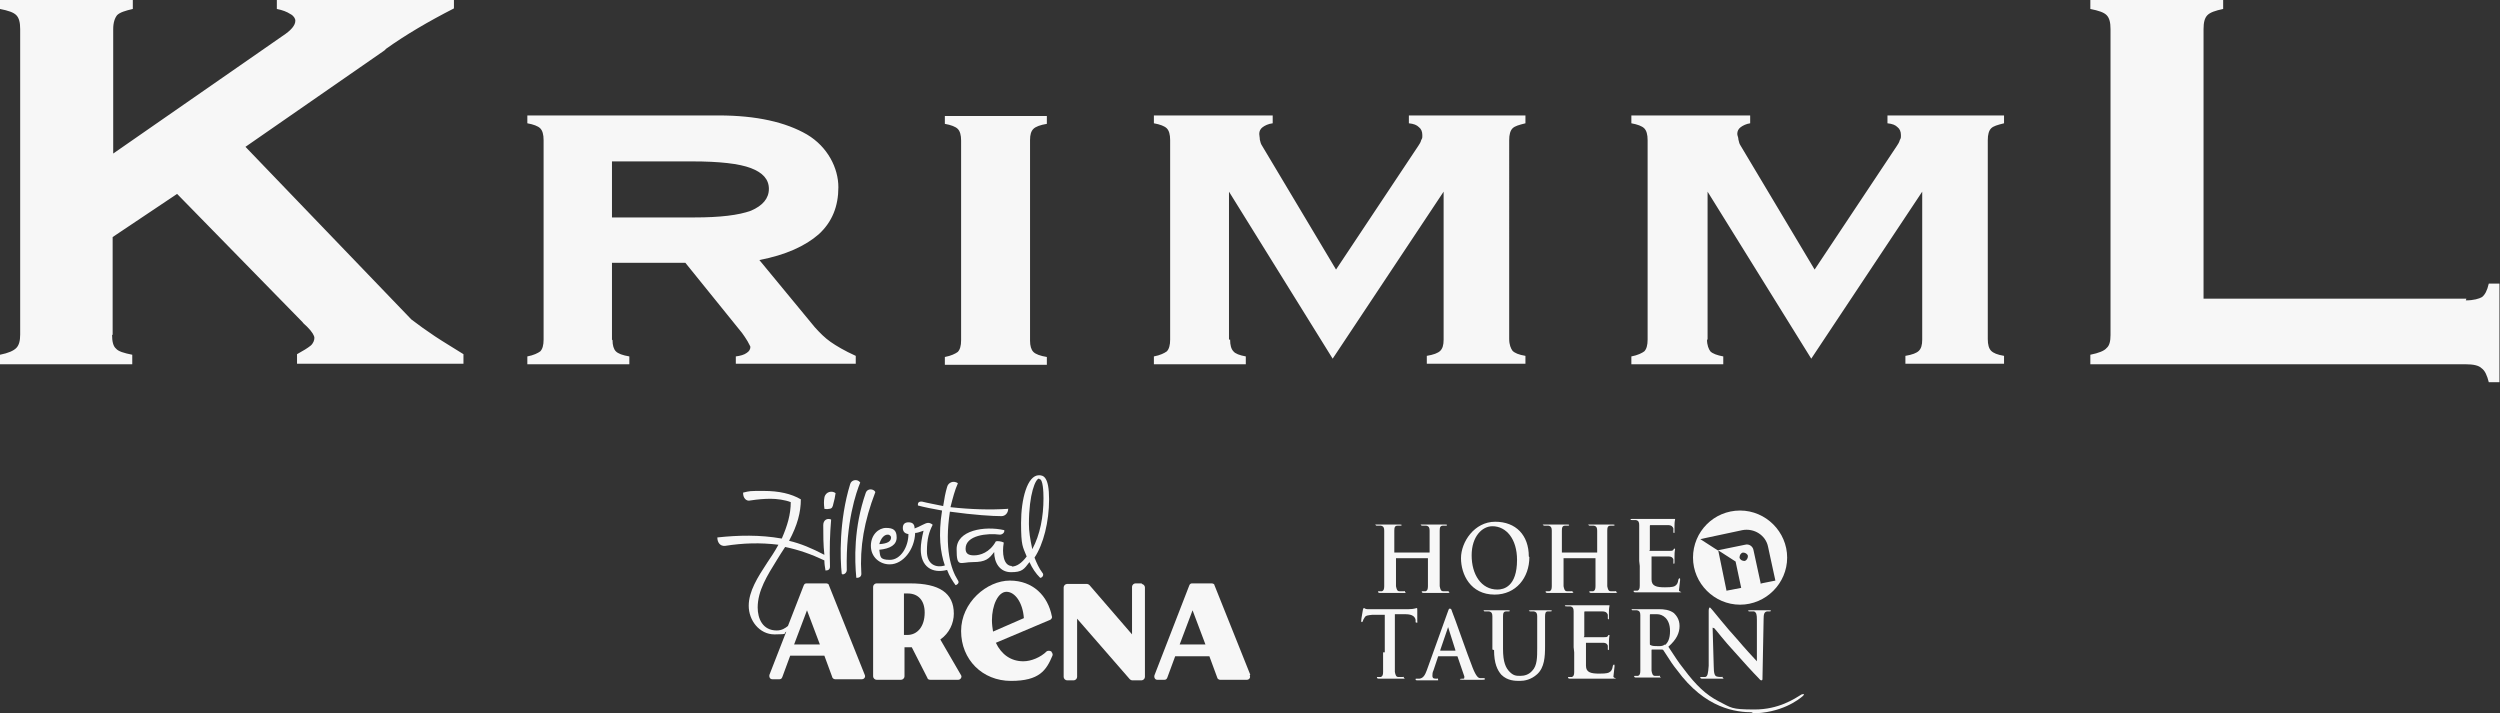 <?xml version="1.0" encoding="UTF-8"?>
<svg xmlns="http://www.w3.org/2000/svg" id="Ebene_1" version="1.1" viewBox="0 0 446.1 127.3">
  <rect x="0" y="0" width="446.1" height="127.3" fill="#333333" stroke="none"/>
  <defs>
    <style>
      .st0 {
        fill-rule: evenodd;
      }

      .st0, .st1 {
        fill: #f7f7f7;
      }
    </style>
  </defs>
  <path class="st0" d="M440.1,53.3h-46.9V5.2c0-1.2.2-2,.7-2.5.5-.5,1.4-.8,2.8-1.1V0h-23.7v1.6c1.5.3,2.4.6,2.9,1.1.5.5.7,1.3.7,2.5v54.6c0,1.1-.2,1.9-.7,2.3-.4.5-1.4.9-2.9,1.2v1.7h67c1.3,0,2.3.2,2.8.7.6.4,1,1.3,1.3,2.5h1.9v-17.6h-1.9c-.3,1.3-.7,2-1.2,2.4-.5.3-1.5.6-2.9.6ZM304.7,60.6v-26.4l18.5,29.8,19.8-29.8v26.4c0,1-.2,1.6-.6,2-.4.4-1.2.7-2.4.9v1.4h17.6v-1.4c-1.2-.2-1.9-.5-2.3-.9-.4-.4-.6-1.1-.6-2.1V25c0-1,.2-1.7.6-2.1.4-.4,1.1-.6,2.3-.9v-1.4h-20.8v1.4c.9.1,1.4.3,1.8.7.4.3.6.8.6,1.4s0,.5-.2.9c-.1.4-.3.7-.5,1l-14.7,22.1-13.2-22.1c-.2-.3-.3-.6-.4-1.1,0-.4-.2-.7-.2-1,0-.5.2-.9.6-1.2.4-.3,1-.6,1.7-.7v-1.4h-21.2v1.4c1.1.2,1.9.5,2.3.9.4.4.6,1.1.6,2.1v35.6c0,1-.2,1.7-.6,2.1-.4.3-1.2.7-2.3.9v1.4h16.4v-1.4c-1.1-.2-1.9-.5-2.3-.9-.3-.4-.6-1.1-.6-2.1ZM219.3,60.6v-26.4l18.5,29.8,19.8-29.8v26.4c0,1-.2,1.6-.6,2-.4.4-1.2.7-2.4.9v1.4h17.6v-1.4c-1.2-.2-1.9-.5-2.3-.9-.3-.4-.6-1.1-.6-2.1V25c0-1,.2-1.7.6-2.1.4-.4,1.1-.6,2.3-.9v-1.4h-20.8v1.4c.9.1,1.4.3,1.8.7.4.3.6.8.6,1.4s0,.5-.2.9c-.1.4-.3.7-.5,1l-14.7,22.1-13.2-22.1c-.2-.3-.3-.6-.4-1.1,0-.4-.1-.7-.1-1,0-.5.2-.9.6-1.2.4-.3,1-.6,1.8-.7v-1.4h-21.2v1.4c1.1.2,1.9.5,2.3.9.4.4.6,1.1.6,2.1v35.6c0,1-.2,1.7-.6,2.1-.4.3-1.2.7-2.3.9v1.4h16.4v-1.4c-1.1-.2-1.9-.5-2.2-.9-.4-.4-.6-1.1-.6-2.1ZM183.8,60.6V25c0-1,.2-1.6.6-2,.4-.4,1.2-.7,2.4-.9v-1.4h-18.2v1.4c1.1.2,1.9.5,2.3.9.4.4.6,1.1.6,2.1v35.6c0,1-.2,1.7-.6,2.1-.4.3-1.2.7-2.3.9v1.4h18.2v-1.4c-1.2-.2-2-.5-2.4-.9-.4-.4-.6-1.1-.6-2ZM20.1,59.7v-17.4l11.5-7.7,22.4,22.9c.1.2.4.4.8.8.9.9,1.3,1.6,1.3,2s-.2,1-.7,1.4c-.5.4-1.3.9-2.4,1.5v1.7h29.7v-1.7c-1.9-1.2-3.6-2.2-5.1-3.2-1.5-1-2.9-2-4.2-3l-29.6-30.8,24.8-17.2s.1-.1.3-.3c3.5-2.5,7.6-4.9,12.1-7.2V0h-31.6v1.6c1,.2,1.8.5,2.4.9.6.3.9.8.9,1.2,0,.8-.7,1.7-2.4,2.8l-30.1,20.9V5.2c0-1.2.3-2,.7-2.5.5-.5,1.5-.8,2.8-1.1V0H0v1.6c1.5.3,2.4.6,2.9,1.1.5.5.7,1.3.7,2.5v54.5c0,1.1-.2,1.9-.7,2.4-.5.5-1.4.9-2.9,1.2v1.7h23.6v-1.7c-1.5-.3-2.5-.6-2.9-1.1-.5-.4-.7-1.3-.7-2.4ZM123.5,28.8c4.9,0,8.4.4,10.5,1.2,2.1.8,3.2,2,3.2,3.7s-1.1,3-3.2,3.9c-2.2.8-5.5,1.2-10.1,1.2h-14.7v-10h14.3ZM109.2,60.6v-13.7h13.1l10.1,12.5c.3.4.7,1,1,1.5.3.6.5.9.5,1,0,.4-.2.8-.7,1.1-.4.3-1.1.5-1.9.6v1.3h21.4v-1.4c-2-.9-3.5-1.8-4.5-2.5-1-.7-1.9-1.6-2.8-2.6l-9.9-12c4.7-.9,8.2-2.5,10.6-4.6,2.4-2.2,3.5-5,3.5-8.4s-1.9-7.2-5.6-9.4c-3.8-2.2-9-3.4-15.8-3.4h-34.1v1.4c1.1.2,1.9.5,2.3.9.4.4.6,1.1.6,2.1v35.6c0,1-.2,1.7-.6,2.1-.4.3-1.2.7-2.3.9v1.4h18.2v-1.4c-1.2-.2-2-.5-2.4-.9-.4-.4-.6-1.1-.6-2Z"></path>
  <path class="st1" d="M310.5,91.1c-4.7,0-8.4,3.8-8.4,8.4s3.8,8.4,8.4,8.4,8.4-3.8,8.4-8.4-3.8-8.4-8.4-8.4ZM308.1,105.5l-1.5-7.3,3.1,2,1,4.7-2.6.5ZM311.3,100.1c-.4,0-.8-.2-.9-.6,0-.4.2-.8.6-.9.4,0,.8.2.9.6,0,.4-.2.8-.6.9ZM314.2,104.2l-1.3-6c-.1-.7-.8-1.2-1.5-1l-4.9,1-3.1-2,7.5-1.6c2.1-.4,4.2.9,4.6,3h0l.3,1.4,1,4.6-2.5.5Z"></path>
  <path class="st1" d="M248.8,98.6s0,0,0-.1v-.3c0-2.5,0-3,0-3.5,0-.6.1-.9.6-.9.2,0,.3,0,.4,0,.2,0,.3,0,.3-.1s-.1-.1-.3-.1c-.6,0-1.5,0-1.9,0s-1.3,0-2.1,0-.3,0-.3.1,0,.1.3.1.5,0,.6,0c.5.1.6.4.6.9,0,.5,0,1,0,3.5v2.9c0,1.5,0,2.8,0,3.5,0,.5-.1.8-.4.9-.1,0-.3,0-.5,0s-.2,0-.2.1.1.2.3.2c.6,0,1.5,0,1.9,0s1.4,0,2.3,0,.3,0,.3-.2,0-.1-.2-.1-.6,0-.8,0c-.4,0-.5-.4-.6-.9,0-.7,0-2,0-3.5v-1.5c0,0,0,0,0,0h5.7s0,0,0,0v1.5c0,1.5,0,2.8,0,3.5,0,.5-.1.8-.4.9-.1,0-.3,0-.5,0s-.2,0-.2.1.1.2.3.2c.6,0,1.5,0,1.9,0s1.4,0,2.3,0,.3,0,.3-.2,0-.1-.2-.1-.6,0-.8,0c-.4,0-.5-.4-.6-.9,0-.7,0-2,0-3.5v-2.9c0-2.5,0-3,0-3.5,0-.6.1-.9.6-.9.2,0,.3,0,.4,0,.2,0,.3,0,.3-.1s-.1-.1-.3-.1c-.6,0-1.5,0-1.9,0s-1.3,0-2.1,0-.3,0-.3.1,0,.1.3.1.5,0,.6,0c.5.1.6.4.6.9,0,.5,0,1,0,3.5v.3c0,0,0,.1,0,.1h-5.7Z"></path>
  <path class="st1" d="M270.7,99.9c0,4.8-2.4,5.3-3.5,5.3-2.9,0-4.6-2.7-4.6-6.1s1.9-5.2,3.7-5.2c2.5,0,4.4,2.3,4.4,6ZM272.8,99.3c0-3.8-2.3-6.2-6-6.2s-6.1,3.6-6.1,6.5,1.7,6.5,6,6.5c3.8,0,6.2-3,6.2-6.7Z"></path>
  <path class="st1" d="M278.7,98.6s0,0,0-.1v-.3c0-2.5,0-3,0-3.5,0-.6.1-.9.6-.9.2,0,.3,0,.4,0,.2,0,.3,0,.3-.1s-.1-.1-.3-.1c-.6,0-1.5,0-1.9,0s-1.3,0-2.1,0-.3,0-.3.1,0,.1.3.1.5,0,.6,0c.5.1.6.4.6.9,0,.5,0,1,0,3.5v2.9c0,1.5,0,2.8,0,3.5,0,.5-.1.8-.4.9-.1,0-.3,0-.5,0s-.2,0-.2.1.1.2.3.2c.6,0,1.5,0,1.9,0s1.4,0,2.3,0,.3,0,.3-.2,0-.1-.2-.1-.6,0-.8,0c-.4,0-.5-.4-.6-.9,0-.7,0-2,0-3.5v-1.5c0,0,0,0,0,0h5.7s0,0,0,0v1.5c0,1.5,0,2.8,0,3.5,0,.5-.1.8-.4.9-.1,0-.3,0-.5,0s-.2,0-.2.1.1.2.3.2c.6,0,1.5,0,1.9,0s1.4,0,2.3,0,.3,0,.3-.2,0-.1-.2-.1-.6,0-.8,0c-.4,0-.5-.4-.6-.9,0-.7,0-2,0-3.5v-2.9c0-2.5,0-3,0-3.5,0-.6.1-.9.6-.9.2,0,.3,0,.4,0,.2,0,.3,0,.3-.1s-.1-.1-.3-.1c-.6,0-1.5,0-1.9,0s-1.3,0-2.1,0-.3,0-.3.1,0,.1.3.1.5,0,.6,0c.5.1.6.4.6.9,0,.5,0,1,0,3.5v.3c0,0,0,.1,0,.1h-5.7Z"></path>
  <path class="st1" d="M292.6,101c0,1.5,0,2.8,0,3.5,0,.5-.1.8-.4.9-.1,0-.3,0-.5,0s-.2,0-.2.1.1.2.3.2c.6,0,1.5,0,1.9,0,.9,0,2.9,0,5.1,0s.7,0,.8-.4c0-.3.2-1.5.2-1.8s0-.3-.1-.3-.1,0-.2.2c-.1.7-.3,1-.7,1.2-.4.2-1.3.2-1.7.2-1.5,0-2.4-.2-2.4-1.4,0-.5,0-2,0-2.6v-1.3c0,0,0-.2,0-.2.4,0,2.8,0,3.1,0,.5,0,.8.3.8.6,0,.2,0,.4,0,.6,0,0,0,.1.1.1s.1-.2.1-.3,0-.8,0-1.1c0-.8.1-1.1.1-1.2s0-.1-.1-.1-.1,0-.2.2c-.1.2-.4.2-.7.2-.3,0-3,0-3.4,0s-.1,0-.1-.2v-4.2c0-.1,0-.2.1-.2.3,0,2.8,0,3.1,0,.7,0,.9.3,1,.6,0,.2,0,.5,0,.6s0,.2.1.2.1,0,.1-.2c0-.2,0-.9,0-1.1,0-.8.1-1,.1-1.1s0-.1,0-.1-.2,0-.2,0c-.1,0-.4,0-.6,0-.3,0-4.2,0-4.7,0s-1.4,0-2.1,0-.3,0-.3.1,0,.1.3.1.5,0,.6,0c.5.1.6.4.6.9,0,.5,0,1,0,3.5v2.9h0Z"></path>
  <path class="st1" d="M280.9,116.4c0,1.5,0,2.8,0,3.5,0,.5-.1.8-.4.9-.1,0-.3,0-.5,0s-.2,0-.2.1.1.2.3.2c.6,0,1.5,0,1.9,0,.9,0,2.8,0,5.1,0s.7,0,.8-.4c0-.3.2-1.5.2-1.8s0-.3-.1-.3-.1,0-.2.2c-.1.7-.3,1-.7,1.2-.4.2-1.3.2-1.7.2-1.5,0-2.4-.2-2.4-1.4,0-.5,0-2,0-2.6v-1.3c0,0,0-.2,0-.2.4,0,2.8,0,3.1,0,.5,0,.8.3.8.6,0,.2,0,.4,0,.6,0,0,0,.1.1.1s.1-.2.1-.3,0-.8,0-1.1c0-.8.1-1.1.1-1.2s0-.1-.1-.1-.1,0-.2.2c-.1.2-.4.2-.7.2-.3,0-3,0-3.4,0s-.1,0-.1-.2v-4.2c0-.1,0-.2.1-.2.3,0,2.8,0,3.1,0,.7,0,.9.3,1,.6,0,.2,0,.5,0,.6s0,.2.1.2.1,0,.1-.2c0-.2,0-.9,0-1.1,0-.8.1-1,.1-1.1s0-.1,0-.1-.2,0-.2,0c-.1,0-.4,0-.6,0-.3,0-4.2,0-4.7,0s-1.4,0-2.1,0-.3,0-.3.1,0,.1.3.1.5,0,.6,0c.5.1.6.4.6.9,0,.5,0,1,0,3.5v2.9h0Z"></path>
  <path class="st1" d="M246.8,116.4c0,1.5,0,2.8,0,3.5,0,.5-.1.8-.4.9-.1,0-.3,0-.5,0s-.2,0-.2.1.1.2.3.2c.6,0,1.5,0,1.9,0s1.4,0,2.3,0,.3,0,.3-.2,0-.1-.2-.1-.6,0-.8,0c-.4,0-.5-.4-.6-.9,0-.7,0-2,0-3.5v-6.8h1.9c1.3,0,1.7.5,1.8,1v.2c0,.3,0,.3.2.3s.1,0,.1-.3c0-.4,0-1.6,0-1.9s0-.4-.1-.4-.5.2-1.4.2h-5.9c-.5,0-1.1,0-1.5,0-.4,0-.5-.2-.6-.2s-.1,0-.2.3c0,.1-.3,1.6-.3,1.9s0,.3.1.3.1,0,.2-.2c0-.1.1-.3.3-.6.2-.4.6-.4,1.4-.5h2.2c0,0,0,6.7,0,6.7h0Z"></path>
  <path class="st1" d="M259.7,116.1h-2.7c0,0,0,0,0-.1l1.4-4.1c0,0,0-.1,0-.1s0,0,0,.1l1.3,4.1s0,0,0,0ZM264.9,121.1c0-.1,0-.1-.2-.1-.2,0-.4,0-.6,0-.3,0-.7-.3-1.3-1.8-1-2.5-3.3-9.2-3.7-10.1-.1-.4-.2-.5-.4-.5s-.2.2-.4.7l-3.7,10.3c-.3.8-.6,1.4-1.3,1.5-.1,0-.3,0-.5,0s-.2,0-.2.1,0,.2.3.2c.8,0,1.6,0,1.8,0,.5,0,1.1,0,1.6,0s.3,0,.3-.2,0-.1-.2-.1h-.2c-.5,0-.6-.2-.6-.5s0-.6.2-1l.8-2.4c0,0,0-.1.1-.1h3.3c0,0,.1,0,.1.1l1.2,3.5c0,.2,0,.4-.1.4-.1,0-.7,0-.7.1s.7.1,1,.1c1.2,0,2.3,0,2.8,0s.7,0,.7-.2Z"></path>
  <path class="st1" d="M266.6,116c0,2.4.6,3.6,1.3,4.4,1.1,1.1,2.5,1.1,3.3,1.1s2-.2,3.1-1.2c1.3-1.2,1.4-3.1,1.4-5v-1.8c0-2.5,0-3,0-3.5,0-.6.1-.9.5-.9.2,0,.3,0,.4,0s.3,0,.3-.1-.1-.1-.3-.1c-.6,0-1.5,0-1.7,0s-1,0-1.7,0-.3,0-.3.1,0,.1.3.1.4,0,.5,0c.5.1.6.4.6.9,0,.5,0,1,0,3.5v2.1c0,1.7,0,3.2-.9,4.1-.6.7-1.4.9-2.1.9s-1.2,0-1.9-.7c-.7-.7-1.2-1.7-1.2-4.1v-2.3c0-2.5,0-3,0-3.5,0-.6.1-.9.6-.9.2,0,.3,0,.4,0s.2,0,.2-.1-.1-.1-.3-.1c-.5,0-1.5,0-1.8,0s-1.4,0-2.2,0-.3,0-.3.1,0,.1.3.1.5,0,.6,0c.5.1.6.4.6.9,0,.5,0,1,0,3.5v2.4h0Z"></path>
  <path class="st1" d="M305.9,112.1h0c.3.3,1.9,2.4,3.5,4.1,1.5,1.7,3.5,3.9,4.4,4.8.2.2.3.4.5.4s.2-.1.2-.5l.2-10.4c0-.9.1-1.3.6-1.4.2,0,.3,0,.4,0s.3,0,.3-.1-.1-.1-.3-.1c-.7,0-1.3,0-1.5,0-.3,0-1,0-1.8,0s-.4,0-.4.1,0,.1.2.1.6,0,.8,0c.4.2.5.5.5,1.5v7.4c.1,0,0,0,0,0-.3-.3-2.4-2.6-3.4-3.8-2.2-2.4-4.3-5.1-4.5-5.3-.3-.3-.4-.5-.5-.5s-.2.2-.2.6v9.8c-.1,1.4-.2,1.9-.6,2-.2,0-.5,0-.7,0s-.2,0-.2.1c0,.1.1.2.3.2.8,0,1.5,0,1.6,0,.3,0,.9,0,1.8,0s.3,0,.3-.2,0-.1-.3-.1c-.2,0-.5,0-.8-.1-.3-.1-.5-.5-.5-1.8l-.2-6.9Z"></path>
  <path class="st1" d="M297.1,115c-.3.2-.5.3-1.1.3s-1.2,0-1.5-.2c-.1,0-.1-.1-.1-.3v-5c0-.1,0-.2.1-.2.1,0,.8,0,1.2,0,.9,0,2.3.7,2.3,3,0,1.4-.4,2.1-.9,2.5ZM312.4,127.3c5.5,0,8.6-2.5,9.3-3.1,0,0,.2-.2.2-.3,0-.1-.3,0-.4,0-1.3.8-4.1,2.7-8.4,2.7s-4.1-.3-6.5-1.5c-2.1-1.1-3.9-2.7-6.2-5.8-.9-1.1-1.5-2.1-2.7-3.9,1.5-1.3,2-2.5,2-3.7s-.6-1.9-1-2.3c-.8-.6-1.8-.7-2.7-.7s-2,0-2.5,0-1.2,0-2,0-.3,0-.3.1,0,.1.3.1.5,0,.6,0c.5.1.6.4.6.9,0,.5,0,1,0,3.5v2.9c0,1.5,0,2.8,0,3.5,0,.5-.1.8-.4.9-.1,0-.3,0-.5,0s-.2,0-.2.1.1.2.3.2c.6,0,1.5,0,1.8,0s1.3,0,2.2,0,.3,0,.3-.2,0-.1-.2-.1c-.2,0-.5,0-.7,0-.4,0-.5-.4-.6-.9,0-.7,0-2,0-3.5v-.2c0,0,0-.1.1-.1h1.7c.1,0,.2,0,.3.1.2.3.9,1.4,1.5,2.3.5.7.5.7.9,1.2,5.1,7,10.6,7.6,13.6,7.6Z"></path>
  <path class="st1" d="M150.3,102.5c.5,0,.8-.4.8-.8-.2-8.5,1.7-13.9,2.4-15.6,0,0,0,0,0,0-.5-.7-1.6-.5-1.8.3-2,6.5-1.8,13.3-1.5,16,0,0,0,0,.1,0Z"></path>
  <path class="st1" d="M147.1,90.8c.2,0,.5.1.8,0,.6,0,.7-.4.8-.9.2-.7.3-1.2.4-1.9,0,0,0,0,0,0-.6-.5-1.8-.3-2,.8-.1.6-.1,1.2,0,1.9,0,0,0,0,0,0Z"></path>
  <path class="st1" d="M152.9,103.1c0,0,0,0,.1,0,.3,0,.7-.2.7-.7-.3-4.8.5-9.4,2.5-14.6,0,0,0,0,0,0-.3-.6-1.4-.7-1.7.1-2.2,6.3-2,12.1-1.7,15.2Z"></path>
  <path class="st1" d="M180.6,101c-1.6,0-1.8-2.4-1.5-4.1,0,0,0,0,0-.1-.4-.2-1.1-.3-1.4-.2-1.1,2-2.8,2.5-3.9,2.5s-1.5-.4-1.5-1.2c0-2.4,3.9-2.8,6.1-2.5.5,0,.9-.4.8-.8,0,0,0,0,0,0-3.5-.8-8.5,0-8.5,3.4s.6,2.3,2.9,2.3,2.9-.6,3.8-1.8c0,1.9,1,3.6,3,3.6s2.3-.5,3.3-1.8c.5,1.1,1.1,2,1.9,2.8,0,0,0,0,.1,0,.4-.1.6-.6.3-.9-.6-.8-1-1.7-1.4-2.7,1.6-2.4,2.6-6.4,2.6-10.4s-1-4.3-1.8-4.3c-2.1,0-3.2,4.3-3.2,8.5s.3,4.2,1,6c-.9,1.2-1.8,1.8-2.7,1.8ZM185.5,85.5c.6,0,.7,2.2.7,3.4,0,3.3-.6,6.5-2,9.1-.4-1.9-.6-3.2-.6-4.5,0-5.4,1.2-8.1,1.8-8.1Z"></path>
  <path class="st1" d="M223.1,120.4l-6.4-16c0-.2-.3-.3-.5-.3h-3.5c-.2,0-.4.1-.5.4l-6.2,16c-.1.4.1.8.5.8h1.3c.2,0,.4-.1.5-.4l1.4-3.8h6.1l1.4,3.8c0,.2.3.4.5.4h4.8c.4,0,.7-.4.5-.8ZM210.5,115l2.3-6.1,2.3,6.1h-4.6Z"></path>
  <path class="st1" d="M158.8,100.7c2.3,0,4.4-2.6,4.5-5.6.4,0,.9-.2,1.5-.4-.3,1.2-.5,2.4-.5,3.3,0,3.1,2,4.4,4.7,3.7.4,1.1,1,2,1.5,2.7,0,0,0,0,.1,0,.4-.2.6-.5.3-.9-1.2-1.9-2.4-5.6-1.4-12.2,4.3.6,7.7.8,9.2.8.7,0,1.2-.6,1.2-1.3,0,0,0-.1-.1,0-3.1.2-6.6.1-10.2-.3.4-1.6.8-3.1,1.3-4.2,0,0,0-.1,0-.1-.8-.5-1.7-.1-1.9.7-.3,1-.5,2.1-.7,3.4-1.4-.3-2.6-.5-3.8-.8-.3,0-.8,0-.7.7,0,0,0,0,0,0,1.1.3,2.6.6,4.3.9-.7,4.4-.3,7.5.5,9.8-1.6.5-3.2-.2-3.2-2.5s.4-3.5,1-4.7c0,0,0,0,0-.1-.3-.2-.5-.3-.8-.3-.5,0-1.5.7-2.4,1,0-.8-.4-1.1-1.1-1.1s-1,.4-1,1,.3,1,1,1.1c0,2.3-1.4,4.6-3.3,4.6s-1.7-.6-1.9-1.8c2-.2,3.1-.9,3.1-2.2s-.6-1.7-1.9-1.7-2.7,1.2-2.7,3.2c0,2.1,1.7,3.3,3.3,3.3ZM158.4,95.4c.4,0,.6.3.6.5,0,.7-.6,1.1-2.1,1.2.3-1.1.9-1.7,1.5-1.7Z"></path>
  <path class="st1" d="M187.8,116.4l-.3-.2c-.2-.1-.5-.1-.7,0-1.1,1.1-2.8,1.8-4.2,1.8-2.2,0-3.9-1.2-4.9-3.3l9.7-4.1c.2-.1.4-.4.3-.6-.7-3.7-3.4-6.4-7.5-6.4s-8.7,3.9-8.7,9,3.8,8.9,8.9,8.9,6.3-1.9,7.4-4.5c.1-.2,0-.5-.2-.7ZM177,110.7c0-2.7,1.1-5.1,2.6-5.1s2.9,1.9,3.1,4.7l-5.5,2.4c-.1-.6-.2-1.3-.2-2.1Z"></path>
  <path class="st1" d="M203.8,104.1h-1.2c-.3,0-.6.3-.6.6v8.5l-7.6-8.8c-.1-.1-.3-.2-.4-.2h-3.6c-.3,0-.6.3-.6.6v16c0,.3.3.6.6.6h1.2c.3,0,.6-.3.6-.6v-10.4l9.4,10.8c.1.1.3.2.4.2h1.7c.3,0,.6-.3.6-.6v-16c0-.3-.3-.6-.6-.6Z"></path>
  <path class="st1" d="M154.3,120.4l-6.4-16c0-.2-.3-.3-.5-.3h-3.5c-.2,0-.4.1-.5.4l-2.8,7.2c-.5.4-1.1.8-2,.8-2.5,0-3.4-2.1-3.4-4.1,0-3,1.7-5.7,3.5-8.6.4-.7.9-1.4,1.4-2.2,2.4.5,4.7,1.3,7,2.4,0,.6.1,1.2.2,1.8h0c.5,0,.8-.2.8-.7-.1-3.4,0-5.9.2-8.3,0,0,0,0,0-.1-.7-.3-1.4.1-1.4,1,0,1.7,0,3.5.2,5.3-2.3-1.2-4.2-2-6.3-2.5,1.5-2.8,2.1-5.1,2.1-7.4,0,0,0,0,0,0-1.7-1-3.9-1.5-6.6-1.5s-2.4,0-3.7.3c0,0,0,0,0,.1,0,.9.6,1.5,1.3,1.3,1.3-.2,2.5-.3,3.6-.3s2.6.2,3.6.6c0,0,0,0,0,0,0,2.2-.6,4.2-1.6,6.5-3.9-.7-7.8-.6-11.5-.2,0,0,0,0,0,0,0,.9.5,1.6,1.4,1.5,3.2-.5,6.2-.6,9.5-.2-.7,1.3-1.4,2.3-2,3.2-1.7,2.6-3.3,5.1-3.3,7.7s1.9,5.1,4.6,5.1,1.5-.2,2.1-.5l-3,7.7c-.1.4.1.8.5.8h1.3c.2,0,.4-.1.5-.4l1.4-3.8h6.1l1.4,3.8c0,.2.3.4.5.4h4.8c.4,0,.7-.4.5-.8ZM141.7,115l2.3-6.1,2.3,6.1h-4.6Z"></path>
  <path class="st1" d="M167.8,114.1c1.6-1.1,2.4-2.9,2.4-4.6,0-3.7-2.6-5.4-7.8-5.4h-6c-.3,0-.6.3-.6.6v16c0,.3.3.6.6.6h4.4c.3,0,.6-.3.6-.6v-5.2h1.3l2.8,5.5c0,.2.3.3.5.3h5c.4,0,.7-.5.5-.8l-3.6-6.2ZM161.9,113.3h-.6v-7.4h.7c1.8,0,3,1.2,3,3.4,0,2.5-1.3,4-3.1,4Z"></path>
</svg>
